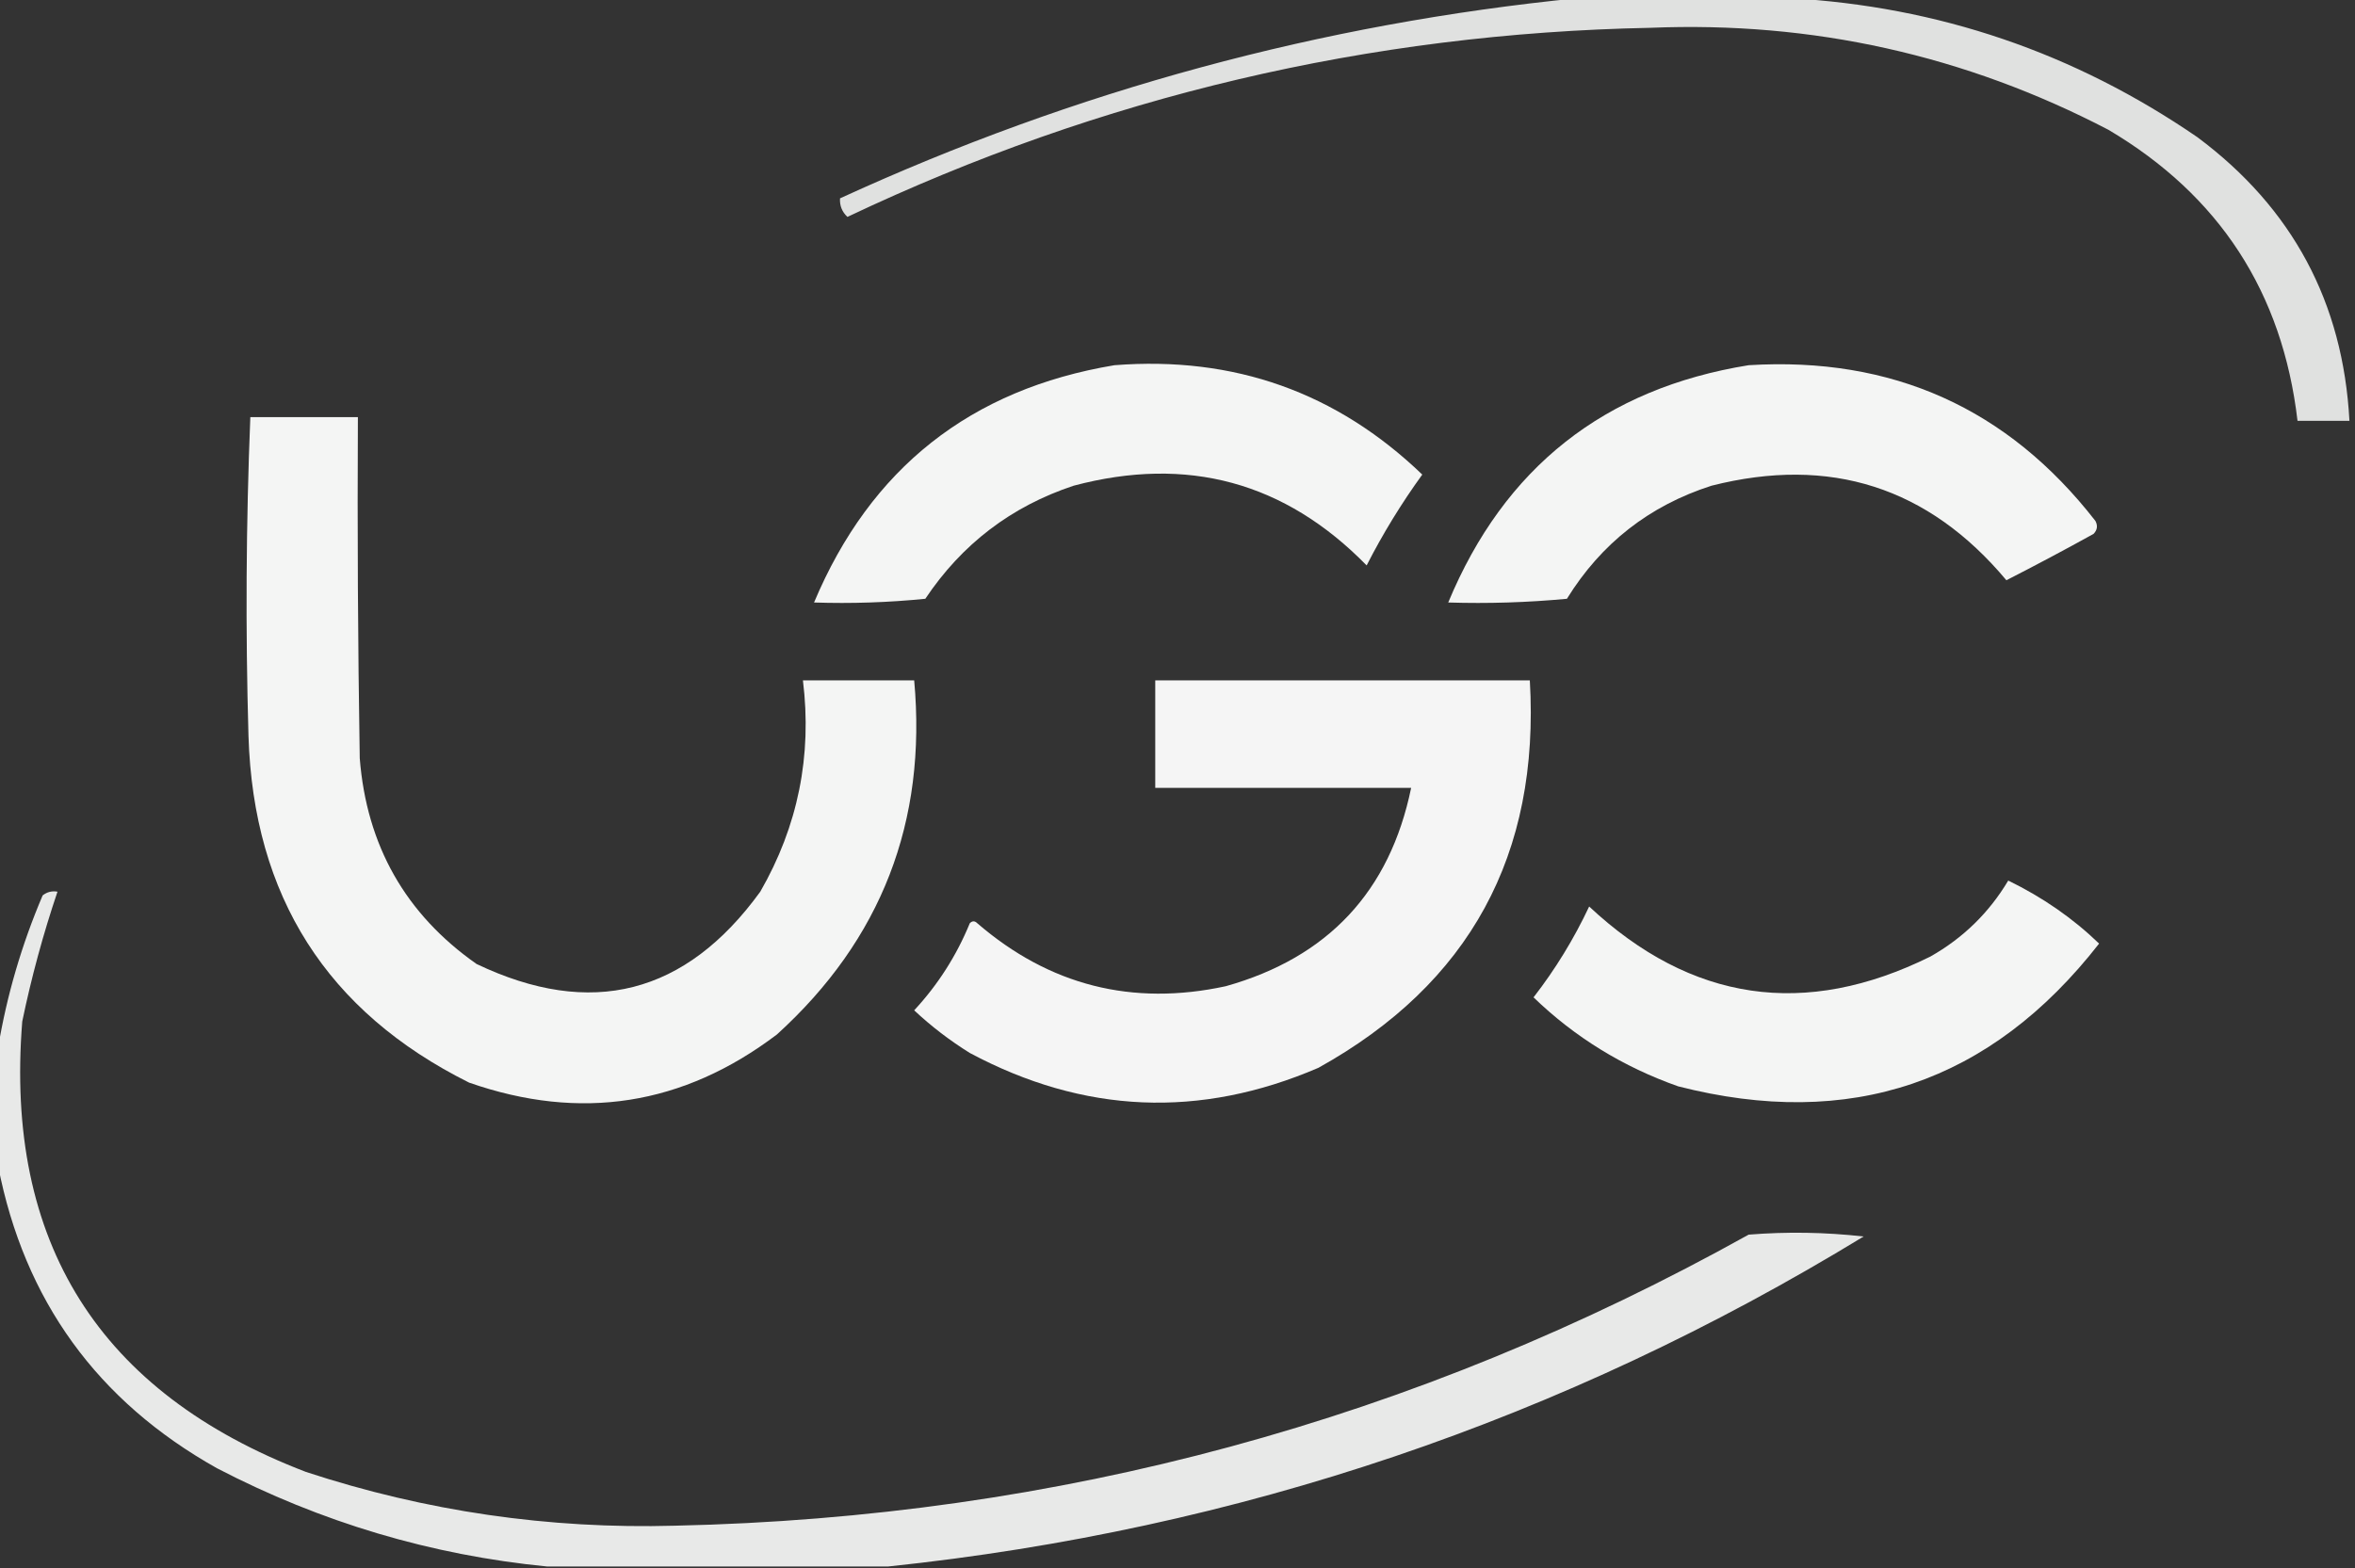 <?xml version="1.0" encoding="UTF-8"?>
<!DOCTYPE svg PUBLIC "-//W3C//DTD SVG 1.1//EN" "http://www.w3.org/Graphics/SVG/1.1/DTD/svg11.dtd">
<svg xmlns="http://www.w3.org/2000/svg" version="1.1" width="635px" height="423px" style="shape-rendering:geometricPrecision; text-rendering:geometricPrecision; image-rendering:optimizeQuality; fill-rule:evenodd; clip-rule:evenodd" xmlns:xlink="http://www.w3.org/1999/xlink">
<rect width="100%" height="100%" fill="#333333" stroke="none"/>
<g><path style="opacity:0.85" fill="#fefffe" d="M 425.5,-0.5 C 444.5,-0.5 463.5,-0.5 482.5,-0.5C 522.658,1.719 559.324,14.219 592.5,37C 618.126,56.085 631.793,81.585 633.5,113.5C 628.833,113.5 624.167,113.5 619.5,113.5C 615.441,78.872 598.441,52.705 568.5,35C 529.874,14.873 488.708,5.706 445,7.5C 369.179,8.997 297.013,25.997 228.5,58.5C 227.05,57.15 226.383,55.483 226.5,53.5C 289.904,24.401 356.237,6.401 425.5,-0.5 Z"/></g>
<g><path style="opacity:0.949" fill="#fefffe" d="M 300.5,98.5 C 332.75,95.98 360.416,105.814 383.5,128C 377.854,135.803 372.854,143.97 368.5,152.5C 346.507,130.011 320.174,122.844 289.5,131C 272.705,136.571 259.372,146.738 249.5,161.5C 239.522,162.499 229.522,162.832 219.5,162.5C 234.708,126.296 261.708,104.963 300.5,98.5 Z"/></g>
<g><path style="opacity:0.952" fill="#fefffe" d="M 471.5,98.5 C 510.211,96.112 541.377,110.112 565,140.5C 565.684,141.784 565.517,142.951 564.5,144C 556.73,148.301 548.897,152.468 541,156.5C 519.988,131.386 493.488,122.886 461.5,131C 444.751,136.374 431.751,146.541 422.5,161.5C 411.854,162.499 401.187,162.832 390.5,162.5C 405.6,126.116 432.6,104.782 471.5,98.5 Z"/></g>
<g><path style="opacity:0.95" fill="#fefffe" d="M 67.5,112.5 C 77.167,112.5 86.833,112.5 96.5,112.5C 96.333,143.168 96.5,173.835 97,204.5C 98.862,228.073 109.362,246.573 128.5,260C 159.384,274.737 184.884,268.237 205,240.5C 215.168,222.825 219.002,203.825 216.5,183.5C 226.5,183.5 236.5,183.5 246.5,183.5C 249.972,221.603 237.638,253.436 209.5,279C 184.217,298.158 156.551,302.491 126.5,292C 88.169,272.885 68.336,241.718 67,198.5C 66.176,169.761 66.342,141.095 67.5,112.5 Z"/></g>
<g><path style="opacity:0.953" fill="#fefffe" d="M 311.5,183.5 C 345.167,183.5 378.833,183.5 412.5,183.5C 415.25,230.519 396.25,265.352 355.5,288C 323.538,301.752 292.205,300.418 261.5,284C 256.101,280.64 251.101,276.807 246.5,272.5C 252.912,265.584 257.912,257.75 261.5,249C 262.167,248.333 262.833,248.333 263.5,249C 282.961,265.782 305.294,271.449 330.5,266C 358.082,258.254 374.749,240.421 380.5,212.5C 357.5,212.5 334.5,212.5 311.5,212.5C 311.5,202.833 311.5,193.167 311.5,183.5 Z"/></g>
<g><path style="opacity:0.948" fill="#fefffe" d="M 541.5,237.5 C 550.786,242.019 558.953,247.685 566,254.5C 536.717,292.04 498.884,304.873 452.5,293C 437.633,287.753 424.633,279.753 413.5,269C 419.372,261.434 424.372,253.267 428.5,244.5C 456.031,270.221 486.698,274.721 520.5,258C 529.33,253.003 536.33,246.17 541.5,237.5 Z"/></g>
<g><path style="opacity:0.891" fill="#fefffe" d="M 239.5,422.5 C 208.833,422.5 178.167,422.5 147.5,422.5C 116.232,419.428 86.565,410.595 58.5,396C 26.219,377.897 6.552,350.73 -0.5,314.5C -0.5,303.833 -0.5,293.167 -0.5,282.5C 1.838,268.471 5.838,254.805 11.5,241.5C 12.689,240.571 14.022,240.238 15.5,240.5C 11.635,251.936 8.468,263.603 6,275.5C 1.22,335.113 26.72,375.613 82.5,397C 114.805,407.615 147.972,412.448 182,411.5C 285.116,409.265 381.616,383.098 471.5,333C 481.849,332.168 492.183,332.334 502.5,333.5C 421.56,382.925 333.893,412.591 239.5,422.5 Z"/></g>
</svg>
